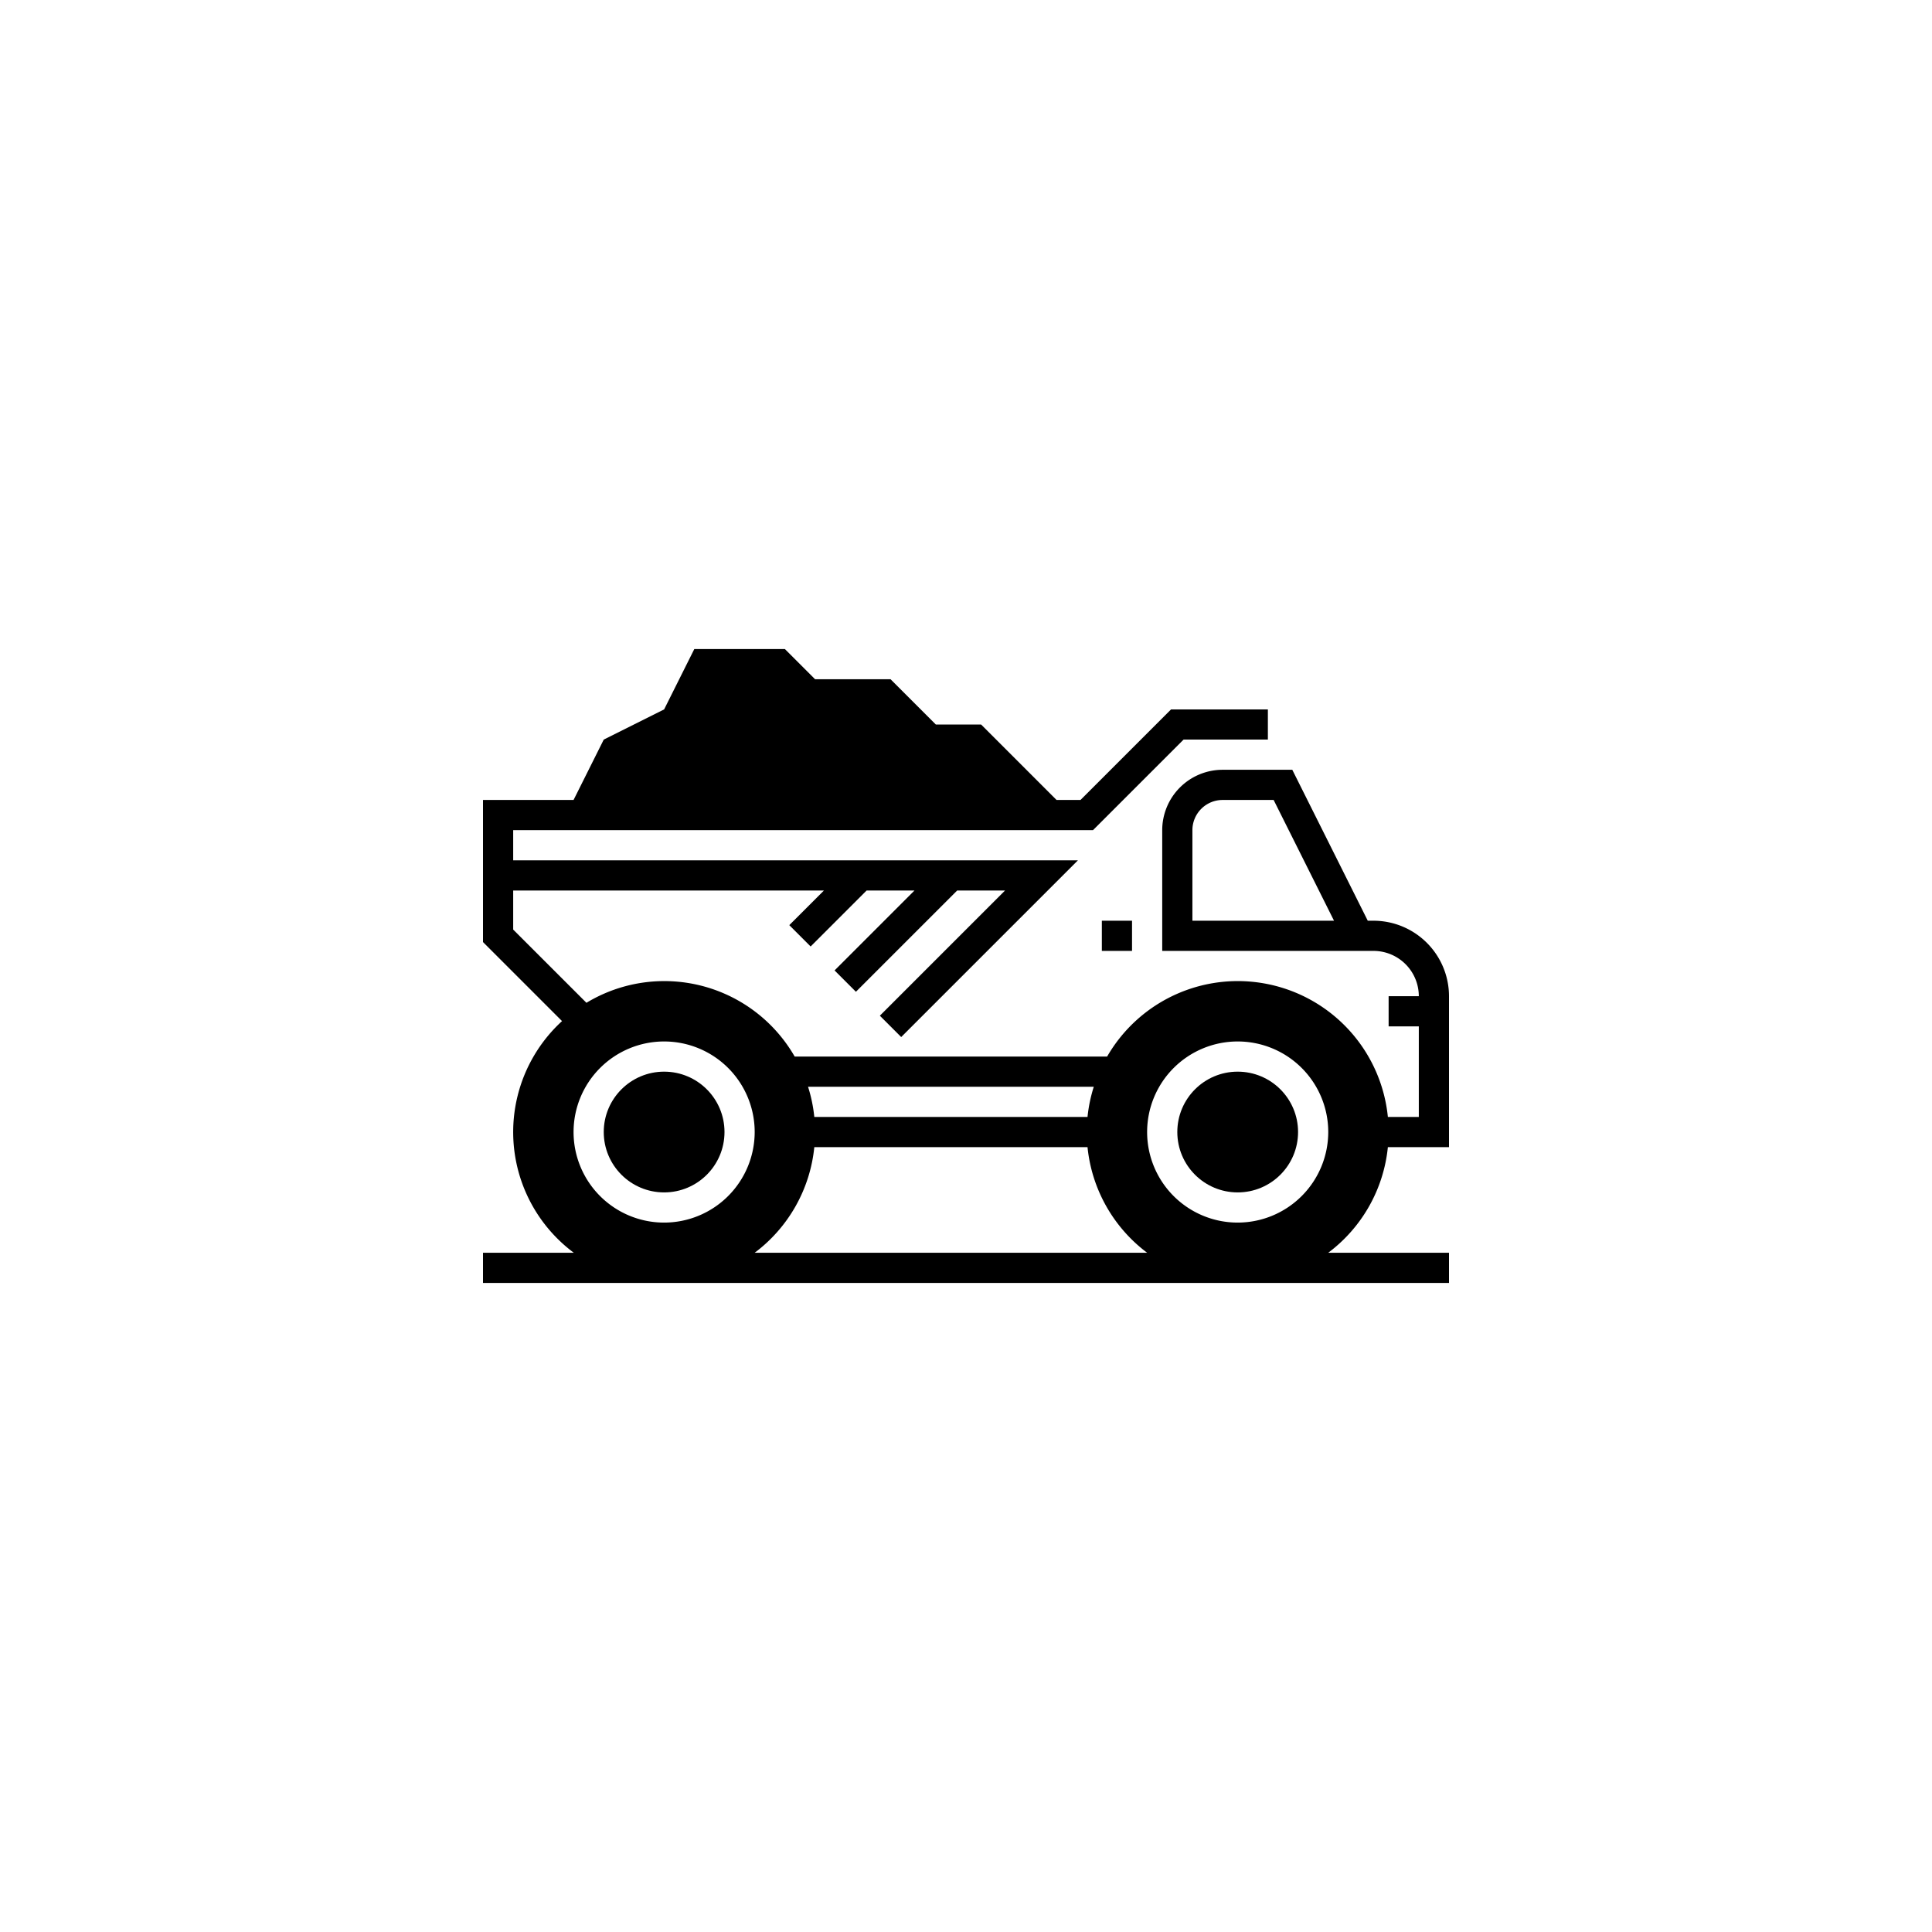 <svg id="Layer_1" data-name="Layer 1" xmlns="http://www.w3.org/2000/svg" viewBox="0 0 128 128"><defs><style>.cls-1{fill:#000000;}</style></defs><circle class="cls-1" cx="44" cy="75" r="4"/><circle class="cls-1" cx="82" cy="75" r="4"/><rect class="cls-1" x="73" y="61" width="2" height="2"/><path class="cls-1" d="M91.95,76H96V66a5.006,5.006,0,0,0-5-5h-.382l-5-10H81a4.005,4.005,0,0,0-4,4v8H91a3.003,3.003,0,0,1,3,3H92v2h2v6H91.95A9.993,9.993,0,0,0,73.35,70H52.65a9.965,9.965,0,0,0-13.797-3.562L34,61.586V59H54.586l-2.293,2.293,1.414,1.414L57.414,59h3.172l-5.293,5.293,1.414,1.414L63.414,59h3.172L58.293,67.293l1.414,1.414L71.414,57H34V55H72.414l6-6H84V47H77.586l-6,6H70l-5-5H62l-3-3H54l-2-2H46l-2,4-4,2-2,4H32v9.414L37.236,67.65A9.969,9.969,0,0,0,38.018,83H32v2H96V83H87.997A9.988,9.988,0,0,0,91.95,76ZM79,61V55a2.002,2.002,0,0,1,2-2h3.382l4,8ZM72.466,72a9.936,9.936,0,0,0-.415,2h-18.101a9.936,9.936,0,0,0-.415-2ZM44,81a6,6,0,1,1,6-6A6.007,6.007,0,0,1,44,81Zm5.997,2a9.988,9.988,0,0,0,3.953-7h18.101a9.988,9.988,0,0,0,3.953,7ZM82,81a6,6,0,1,1,6-6A6.007,6.007,0,0,1,82,81Z"/></svg>